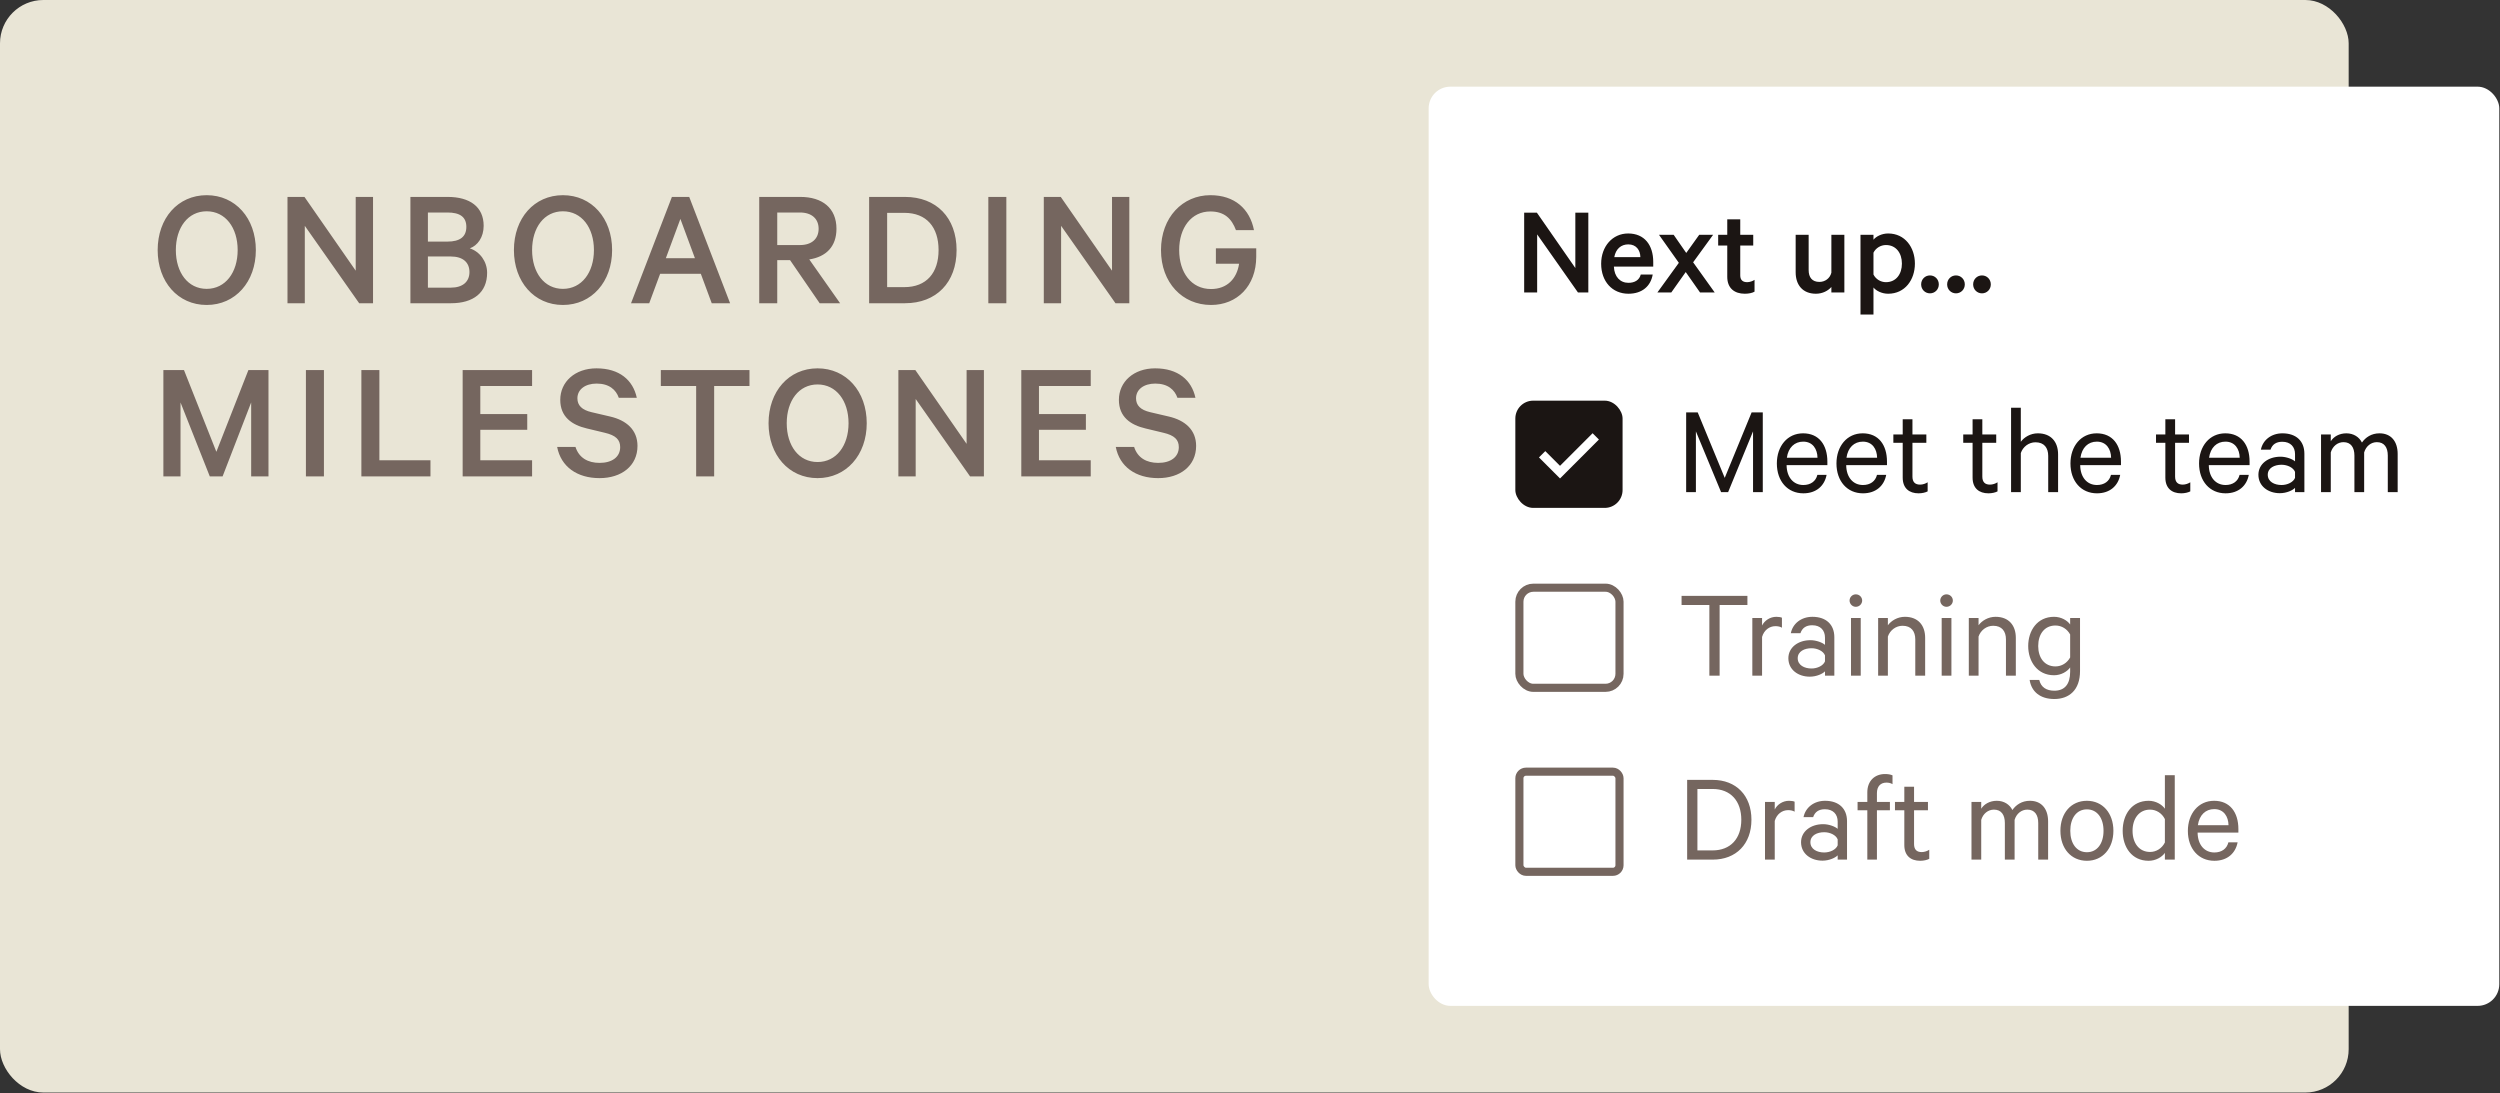 <?xml version="1.0" encoding="utf-8"?>
<svg xmlns="http://www.w3.org/2000/svg" width="231" height="101" viewBox="0 0 231 101" fill="none">
<rect x="0" y="0" width="231" height="101" fill="#333333" stroke="none"/>
<rect width="217.017" height="100.951" rx="4.004" fill="#E9E5D6"/>
<path d="M23.64 23.107C23.64 26.035 21.752 28.179 19.096 28.179C16.44 28.179 14.568 26.035 14.568 23.107C14.568 20.163 16.44 18.035 19.096 18.035C21.752 18.035 23.64 20.163 23.64 23.107ZM21.96 23.107C21.96 21.027 20.824 19.523 19.096 19.523C17.368 19.523 16.248 21.027 16.248 23.107C16.248 25.187 17.368 26.691 19.096 26.691C20.824 26.691 21.96 25.187 21.96 23.107ZM34.468 18.195V28.019H33.188L28.164 20.867V28.019H26.564V18.195H28.132L32.868 25.011V18.195H34.468ZM43.41 22.947C44.338 23.251 45.01 24.163 45.01 25.203C45.01 27.043 43.73 28.019 41.682 28.019H37.922V18.195H41.362C43.41 18.195 44.69 19.107 44.69 20.867C44.69 21.923 44.13 22.691 43.41 22.947ZM39.538 22.323H41.346C42.482 22.323 43.09 21.891 43.09 20.963C43.09 20.035 42.482 19.635 41.346 19.635H39.538V22.323ZM39.538 23.699V26.579H41.65C42.77 26.579 43.378 26.019 43.378 25.139C43.378 24.243 42.77 23.699 41.65 23.699H39.538ZM56.559 23.107C56.559 26.035 54.67 28.179 52.014 28.179C49.358 28.179 47.486 26.035 47.486 23.107C47.486 20.163 49.358 18.035 52.014 18.035C54.67 18.035 56.559 20.163 56.559 23.107ZM54.879 23.107C54.879 21.027 53.742 19.523 52.014 19.523C50.286 19.523 49.166 21.027 49.166 23.107C49.166 25.187 50.286 26.691 52.014 26.691C53.742 26.691 54.879 25.187 54.879 23.107ZM62.084 18.195H63.684L67.46 28.019H65.764L64.756 25.299H60.996L59.988 28.019H58.308L62.084 18.195ZM62.868 20.227L61.524 23.859H64.212L62.868 20.227ZM73.001 24.035H71.817V28.019H70.153V18.195H73.945C75.977 18.195 77.289 19.219 77.289 21.139C77.289 22.787 76.329 23.731 74.777 23.971L77.625 28.019H75.737L73.001 24.035ZM71.817 19.635V22.643H73.913C75.017 22.643 75.641 22.051 75.641 21.139C75.641 20.227 75.017 19.635 73.913 19.635H71.817ZM81.972 26.531H83.556C85.62 26.531 86.724 25.203 86.724 23.107C86.724 20.995 85.62 19.667 83.556 19.667H81.972V26.531ZM80.308 28.019V18.195H83.62C86.516 18.195 88.388 20.115 88.388 23.107C88.388 26.099 86.516 28.019 83.62 28.019H80.308ZM92.986 18.195V28.019H91.322V18.195H92.986ZM104.35 18.195V28.019H103.07L98.046 20.867V28.019H96.446V18.195H98.014L102.75 25.011V18.195H104.35ZM114.492 24.371H112.348V22.947H116.076V23.715C116.076 26.435 114.3 28.179 111.9 28.179C109.26 28.179 107.276 26.131 107.276 23.107C107.276 20.083 109.276 18.035 111.836 18.035C114.092 18.035 115.484 19.315 115.868 21.267H114.204C113.804 20.211 113.148 19.539 111.836 19.539C110.092 19.539 108.956 21.027 108.956 23.107C108.956 25.187 110.076 26.707 111.9 26.707C113.388 26.707 114.284 25.747 114.492 24.371ZM20.568 44.019H19.384L16.68 37.187V44.019H15.096V34.195H17L19.992 41.747L22.952 34.195H24.808V44.019H23.208V37.187L20.568 44.019ZM29.931 34.195V44.019H28.267V34.195H29.931ZM33.391 44.019V34.195H35.055V42.531H39.775V44.019H33.391ZM42.749 34.195H49.165V35.667H44.381V38.259H48.717V39.715H44.381V42.531H49.165V44.019H42.749V34.195ZM51.48 41.299H53.176C53.496 42.307 54.328 42.771 55.4 42.771C56.552 42.771 57.304 42.227 57.304 41.315C57.304 40.627 56.904 40.227 55.88 39.987L54.216 39.587C52.856 39.267 51.768 38.531 51.768 36.947C51.768 35.283 53.128 34.035 55.112 34.035C57.24 34.035 58.488 35.123 58.84 36.755H57.176C56.92 36.019 56.296 35.443 55.128 35.443C54.072 35.443 53.352 35.987 53.352 36.803C53.352 37.459 53.768 37.875 54.648 38.083L56.36 38.483C57.896 38.835 58.904 39.731 58.904 41.203C58.904 43.043 57.432 44.179 55.4 44.179C53.32 44.179 51.832 43.123 51.48 41.299ZM61.06 35.667V34.195H69.252V35.667H65.988V44.019H64.324V35.667H61.06ZM80.086 39.107C80.086 42.035 78.198 44.179 75.542 44.179C72.886 44.179 71.014 42.035 71.014 39.107C71.014 36.163 72.886 34.035 75.542 34.035C78.198 34.035 80.086 36.163 80.086 39.107ZM78.406 39.107C78.406 37.027 77.27 35.523 75.542 35.523C73.814 35.523 72.694 37.027 72.694 39.107C72.694 41.187 73.814 42.691 75.542 42.691C77.27 42.691 78.406 41.187 78.406 39.107ZM90.913 34.195V44.019H89.633L84.609 36.867V44.019H83.01V34.195H84.578L89.314 41.011V34.195H90.913ZM94.368 34.195H100.784V35.667H96V38.259H100.336V39.715H96V42.531H100.784V44.019H94.368V34.195ZM103.098 41.299H104.794C105.114 42.307 105.946 42.771 107.018 42.771C108.17 42.771 108.922 42.227 108.922 41.315C108.922 40.627 108.522 40.227 107.498 39.987L105.834 39.587C104.474 39.267 103.386 38.531 103.386 36.947C103.386 35.283 104.746 34.035 106.73 34.035C108.858 34.035 110.106 35.123 110.458 36.755H108.794C108.538 36.019 107.914 35.443 106.746 35.443C105.69 35.443 104.97 35.987 104.97 36.803C104.97 37.459 105.386 37.875 106.266 38.083L107.978 38.483C109.514 38.835 110.522 39.731 110.522 41.203C110.522 43.043 109.05 44.179 107.018 44.179C104.938 44.179 103.45 43.123 103.098 41.299Z" fill="#75665F"/>
<rect x="132.008" y="8.008" width="98.925" height="84.934" rx="2.002" fill="white"/>
<path d="M146.761 19.653V27.021H145.801L142.033 21.657V27.021H140.833V19.653H142.009L145.561 24.765V19.653H146.761ZM151.607 25.365H152.711C152.531 26.421 151.751 27.141 150.467 27.141C148.979 27.141 147.947 26.013 147.947 24.369C147.947 22.773 148.991 21.573 150.443 21.573C151.943 21.573 152.759 22.641 152.759 24.201V24.633H149.123C149.159 25.569 149.699 26.133 150.467 26.133C151.043 26.133 151.475 25.881 151.607 25.365ZM150.455 22.581C149.795 22.581 149.303 22.989 149.159 23.757H151.571C151.559 23.109 151.187 22.581 150.455 22.581ZM158.293 21.693L156.445 24.237L158.437 27.021H157.081L155.761 25.137L154.429 27.021H153.145L155.125 24.285L153.289 21.693H154.645L155.809 23.373L157.009 21.693H158.293ZM159.599 25.581V22.689H158.759V21.693H159.599V20.265H160.799V21.693H161.999V22.689H160.799V25.449C160.799 25.881 161.039 26.073 161.435 26.073C161.675 26.073 161.951 25.977 162.119 25.857V26.949C161.915 27.069 161.591 27.141 161.219 27.141C160.271 27.141 159.599 26.637 159.599 25.581ZM170.419 21.693V27.021H169.219V26.517C168.931 26.853 168.415 27.141 167.791 27.141C166.579 27.141 165.919 26.337 165.919 25.161V21.693H167.119V24.957C167.119 25.617 167.431 26.049 168.115 26.049C168.631 26.049 169.087 25.725 169.219 25.197V21.693H170.419ZM173.109 26.565V29.061H171.909V21.693H173.109V22.149C173.349 21.849 173.877 21.573 174.465 21.573C176.025 21.573 176.937 22.869 176.937 24.357C176.937 25.845 176.025 27.141 174.465 27.141C173.877 27.141 173.349 26.865 173.109 26.565ZM173.109 23.349V25.365C173.313 25.785 173.769 26.073 174.261 26.073C175.185 26.073 175.737 25.341 175.737 24.357C175.737 23.373 175.185 22.641 174.261 22.641C173.769 22.641 173.313 22.929 173.109 23.349ZM177.514 26.277C177.514 25.809 177.874 25.449 178.33 25.449C178.786 25.449 179.146 25.809 179.146 26.277C179.146 26.745 178.786 27.105 178.33 27.105C177.874 27.105 177.514 26.745 177.514 26.277ZM179.916 26.277C179.916 25.809 180.276 25.449 180.732 25.449C181.188 25.449 181.548 25.809 181.548 26.277C181.548 26.745 181.188 27.105 180.732 27.105C180.276 27.105 179.916 26.745 179.916 26.277ZM182.319 26.277C182.319 25.809 182.679 25.449 183.135 25.449C183.591 25.449 183.951 25.809 183.951 26.277C183.951 26.745 183.591 27.105 183.135 27.105C182.679 27.105 182.319 26.745 182.319 26.277Z" fill="#1B1513"/>
<rect x="140.017" y="37.021" width="9.909" height="9.909" rx="1.651" fill="#1B1513"/>
<path d="M142.493 41.974L144.145 43.626L147.448 40.322" stroke="white" stroke-width="0.826"/>
<path d="M159.677 45.475H159.029L156.701 39.859V45.475H155.801V38.107H156.869L159.365 44.155L161.849 38.107H162.881V45.475H161.981V39.859L159.677 45.475ZM167.925 43.879H168.777C168.585 44.887 167.829 45.583 166.629 45.583C165.177 45.583 164.181 44.467 164.181 42.823C164.181 41.227 165.153 40.039 166.605 40.039C168.069 40.039 168.849 41.107 168.849 42.655V42.979H165.081C165.093 44.119 165.729 44.815 166.629 44.815C167.289 44.815 167.781 44.479 167.925 43.879ZM166.617 40.807C165.813 40.807 165.237 41.359 165.105 42.295H167.937C167.925 41.503 167.505 40.807 166.617 40.807ZM173.433 43.879H174.285C174.093 44.887 173.337 45.583 172.137 45.583C170.685 45.583 169.689 44.467 169.689 42.823C169.689 41.227 170.661 40.039 172.113 40.039C173.577 40.039 174.357 41.107 174.357 42.655V42.979H170.589C170.601 44.119 171.237 44.815 172.137 44.815C172.797 44.815 173.289 44.479 173.433 43.879ZM172.125 40.807C171.321 40.807 170.745 41.359 170.613 42.295H173.445C173.433 41.503 173.013 40.807 172.125 40.807ZM175.81 44.131V40.915H174.946V40.147H175.81V38.743H176.71V40.147H177.994V40.915H176.71V44.035C176.71 44.551 176.962 44.779 177.418 44.779C177.67 44.779 177.934 44.683 178.114 44.563V45.403C177.91 45.511 177.598 45.583 177.274 45.583C176.41 45.583 175.81 45.115 175.81 44.131ZM182.267 44.131V40.915H181.403V40.147H182.267V38.743H183.167V40.147H184.451V40.915H183.167V44.035C183.167 44.551 183.419 44.779 183.875 44.779C184.127 44.779 184.391 44.683 184.571 44.563V45.403C184.367 45.511 184.055 45.583 183.731 45.583C182.867 45.583 182.267 45.115 182.267 44.131ZM185.823 45.475V37.675H186.723V40.819C187.035 40.399 187.611 40.039 188.295 40.039C189.507 40.039 190.167 40.819 190.167 41.983V45.475H189.255V42.127C189.255 41.383 188.883 40.867 188.079 40.867C187.455 40.867 186.915 41.287 186.723 41.863V45.475H185.823ZM195.054 43.879H195.906C195.714 44.887 194.958 45.583 193.758 45.583C192.306 45.583 191.31 44.467 191.31 42.823C191.31 41.227 192.282 40.039 193.734 40.039C195.198 40.039 195.978 41.107 195.978 42.655V42.979H192.21C192.222 44.119 192.858 44.815 193.758 44.815C194.418 44.815 194.91 44.479 195.054 43.879ZM193.746 40.807C192.942 40.807 192.366 41.359 192.234 42.295H195.066C195.054 41.503 194.634 40.807 193.746 40.807ZM200.079 44.131V40.915H199.215V40.147H200.079V38.743H200.979V40.147H202.263V40.915H200.979V44.035C200.979 44.551 201.231 44.779 201.687 44.779C201.939 44.779 202.203 44.683 202.383 44.563V45.403C202.179 45.511 201.867 45.583 201.543 45.583C200.679 45.583 200.079 45.115 200.079 44.131ZM206.937 43.879H207.789C207.597 44.887 206.841 45.583 205.641 45.583C204.189 45.583 203.193 44.467 203.193 42.823C203.193 41.227 204.165 40.039 205.617 40.039C207.081 40.039 207.861 41.107 207.861 42.655V42.979H204.093C204.105 44.119 204.741 44.815 205.641 44.815C206.301 44.815 206.793 44.479 206.937 43.879ZM205.629 40.807C204.825 40.807 204.249 41.359 204.117 42.295H206.949C206.937 41.503 206.517 40.807 205.629 40.807ZM212.925 45.475H212.061V45.079C211.857 45.295 211.293 45.571 210.657 45.571C209.577 45.571 208.677 44.923 208.677 43.867C208.677 42.871 209.577 42.199 210.717 42.199C211.269 42.199 211.833 42.427 212.061 42.631V41.959C212.061 41.299 211.653 40.819 210.885 40.819C210.321 40.819 209.961 41.059 209.793 41.551H208.905C209.085 40.651 209.877 40.039 210.897 40.039C212.169 40.039 212.925 40.759 212.925 41.923V45.475ZM212.061 44.155V43.603C211.905 43.207 211.365 42.943 210.813 42.943C210.165 42.943 209.541 43.231 209.541 43.867C209.541 44.515 210.165 44.815 210.813 44.815C211.365 44.815 211.905 44.551 212.061 44.155ZM218.244 40.891C218.58 40.411 219.12 40.039 219.864 40.039C220.944 40.039 221.544 40.795 221.544 41.947V45.475H220.632V42.091C220.632 41.347 220.308 40.855 219.624 40.855C219.084 40.855 218.616 41.227 218.448 41.803V45.475H217.548V42.091C217.548 41.347 217.224 40.855 216.54 40.855C216 40.855 215.532 41.227 215.364 41.803V45.475H214.464V40.147H215.364V40.771C215.628 40.351 216.144 40.039 216.804 40.039C217.476 40.039 217.992 40.387 218.244 40.891Z" fill="#1B1513"/>
<rect x="140.392" y="54.304" width="9.25" height="9.25" rx="1.292" fill="white" stroke="#75665F" stroke-width="0.75"/>
<path d="M155.377 55.901V55.061H161.461V55.901H158.893V62.429H157.945V55.901H155.377ZM164.651 57.077V58.001C164.507 57.905 164.279 57.857 164.051 57.857C163.487 57.857 162.995 58.229 162.815 58.853V62.429H161.915V57.101H162.815V57.797C163.043 57.341 163.547 56.993 164.135 56.993C164.363 56.993 164.555 57.029 164.651 57.077ZM169.493 62.429H168.629V62.033C168.425 62.249 167.861 62.525 167.225 62.525C166.145 62.525 165.245 61.877 165.245 60.821C165.245 59.825 166.145 59.153 167.285 59.153C167.837 59.153 168.401 59.381 168.629 59.585V58.913C168.629 58.253 168.221 57.773 167.453 57.773C166.889 57.773 166.529 58.013 166.361 58.505H165.473C165.653 57.605 166.445 56.993 167.465 56.993C168.737 56.993 169.493 57.713 169.493 58.877V62.429ZM168.629 61.109V60.557C168.473 60.161 167.933 59.897 167.381 59.897C166.733 59.897 166.109 60.185 166.109 60.821C166.109 61.469 166.733 61.769 167.381 61.769C167.933 61.769 168.473 61.505 168.629 61.109ZM171.932 57.101V62.429H171.032V57.101H171.932ZM172.064 55.493C172.064 55.805 171.8 56.069 171.476 56.069C171.164 56.069 170.9 55.805 170.9 55.493C170.9 55.169 171.164 54.917 171.476 54.917C171.8 54.917 172.064 55.169 172.064 55.493ZM173.54 62.429V57.101H174.44V57.773C174.752 57.353 175.328 56.993 176.012 56.993C177.224 56.993 177.884 57.773 177.884 58.937V62.429H176.972V59.081C176.972 58.337 176.6 57.821 175.796 57.821C175.172 57.821 174.632 58.241 174.44 58.817V62.429H173.54ZM180.311 57.101V62.429H179.411V57.101H180.311ZM180.443 55.493C180.443 55.805 180.179 56.069 179.855 56.069C179.543 56.069 179.279 55.805 179.279 55.493C179.279 55.169 179.543 54.917 179.855 54.917C180.179 54.917 180.443 55.169 180.443 55.493ZM181.918 62.429V57.101H182.818V57.773C183.13 57.353 183.706 56.993 184.39 56.993C185.602 56.993 186.262 57.773 186.262 58.937V62.429H185.35V59.081C185.35 58.337 184.978 57.821 184.174 57.821C183.55 57.821 183.01 58.241 182.818 58.817V62.429H181.918ZM191.282 62.069V61.673C191.018 62.045 190.454 62.393 189.794 62.393C188.234 62.393 187.406 61.097 187.406 59.693C187.406 58.277 188.234 56.993 189.794 56.993C190.454 56.993 191.018 57.329 191.282 57.701V57.101H192.194V62.009C192.194 63.761 191.186 64.589 189.818 64.589C188.522 64.589 187.706 63.917 187.538 62.825H188.426C188.582 63.497 189.086 63.821 189.818 63.821C190.778 63.821 191.282 63.221 191.282 62.069ZM191.282 60.749V58.625C191.006 58.121 190.502 57.797 189.926 57.797C188.918 57.797 188.33 58.589 188.33 59.693C188.33 60.785 188.918 61.577 189.926 61.577C190.502 61.577 191.006 61.253 191.282 60.749Z" fill="#75665F"/>
<rect x="140.392" y="71.304" width="9.25" height="9.25" rx="0.606" fill="white" stroke="#75665F" stroke-width="0.75"/>
<path d="M156.841 78.577H158.245C159.913 78.577 160.897 77.473 160.897 75.745C160.897 74.017 159.913 72.901 158.245 72.901H156.841V78.577ZM155.893 79.429V72.061H158.257C160.417 72.061 161.833 73.501 161.833 75.745C161.833 77.989 160.417 79.429 158.257 79.429H155.893ZM165.822 74.077V75.001C165.678 74.905 165.45 74.857 165.222 74.857C164.658 74.857 164.166 75.229 163.986 75.853V79.429H163.086V74.101H163.986V74.797C164.214 74.341 164.718 73.993 165.306 73.993C165.534 73.993 165.726 74.029 165.822 74.077ZM170.665 79.429H169.801V79.033C169.597 79.249 169.033 79.525 168.397 79.525C167.317 79.525 166.417 78.877 166.417 77.821C166.417 76.825 167.317 76.153 168.457 76.153C169.009 76.153 169.573 76.381 169.801 76.585V75.913C169.801 75.253 169.393 74.773 168.625 74.773C168.061 74.773 167.701 75.013 167.533 75.505H166.645C166.825 74.605 167.617 73.993 168.637 73.993C169.909 73.993 170.665 74.713 170.665 75.877V79.429ZM169.801 78.109V77.557C169.645 77.161 169.105 76.897 168.553 76.897C167.905 76.897 167.281 77.185 167.281 77.821C167.281 78.469 167.905 78.769 168.553 78.769C169.105 78.769 169.645 78.505 169.801 78.109ZM174.868 71.641V72.457C174.7 72.349 174.496 72.313 174.304 72.313C173.776 72.313 173.428 72.649 173.428 73.285V74.101H174.628V74.869H173.428V79.429H172.54V74.869H171.64V74.101H172.54V73.213C172.54 72.145 173.236 71.521 174.172 71.521C174.46 71.521 174.664 71.557 174.868 71.641ZM175.959 78.085V74.869H175.095V74.101H175.959V72.697H176.859V74.101H178.143V74.869H176.859V77.989C176.859 78.505 177.111 78.733 177.567 78.733C177.819 78.733 178.083 78.637 178.263 78.517V79.357C178.059 79.465 177.747 79.537 177.423 79.537C176.559 79.537 175.959 79.069 175.959 78.085ZM185.945 74.845C186.281 74.365 186.821 73.993 187.565 73.993C188.645 73.993 189.245 74.749 189.245 75.901V79.429H188.333V76.045C188.333 75.301 188.009 74.809 187.325 74.809C186.785 74.809 186.317 75.181 186.149 75.757V79.429H185.249V76.045C185.249 75.301 184.925 74.809 184.241 74.809C183.701 74.809 183.233 75.181 183.065 75.757V79.429H182.165V74.101H183.065V74.725C183.329 74.305 183.845 73.993 184.505 73.993C185.177 73.993 185.693 74.341 185.945 74.845ZM195.278 76.765C195.278 78.397 194.282 79.537 192.83 79.537C191.366 79.537 190.382 78.397 190.382 76.765C190.382 75.133 191.366 73.993 192.83 73.993C194.282 73.993 195.278 75.133 195.278 76.765ZM194.366 76.765C194.366 75.601 193.79 74.785 192.83 74.785C191.87 74.785 191.294 75.601 191.294 76.765C191.294 77.929 191.87 78.745 192.83 78.745C193.79 78.745 194.366 77.929 194.366 76.765ZM200.036 79.429V78.805C199.772 79.189 199.196 79.537 198.536 79.537C196.976 79.537 196.136 78.277 196.136 76.765C196.136 75.265 196.976 73.993 198.536 73.993C199.196 73.993 199.772 74.341 200.036 74.725V71.629H200.948V79.429H200.036ZM200.036 77.845V75.685C199.76 75.133 199.232 74.809 198.668 74.809C197.648 74.809 197.048 75.637 197.048 76.765C197.048 77.893 197.648 78.721 198.668 78.721C199.232 78.721 199.76 78.397 200.036 77.845ZM205.903 77.833H206.755C206.563 78.841 205.807 79.537 204.607 79.537C203.155 79.537 202.159 78.421 202.159 76.777C202.159 75.181 203.131 73.993 204.583 73.993C206.047 73.993 206.827 75.061 206.827 76.609V76.933H203.059C203.071 78.073 203.707 78.769 204.607 78.769C205.267 78.769 205.759 78.433 205.903 77.833ZM204.595 74.761C203.791 74.761 203.215 75.313 203.083 76.249H205.915C205.903 75.457 205.483 74.761 204.595 74.761Z" fill="#75665F"/>
</svg>